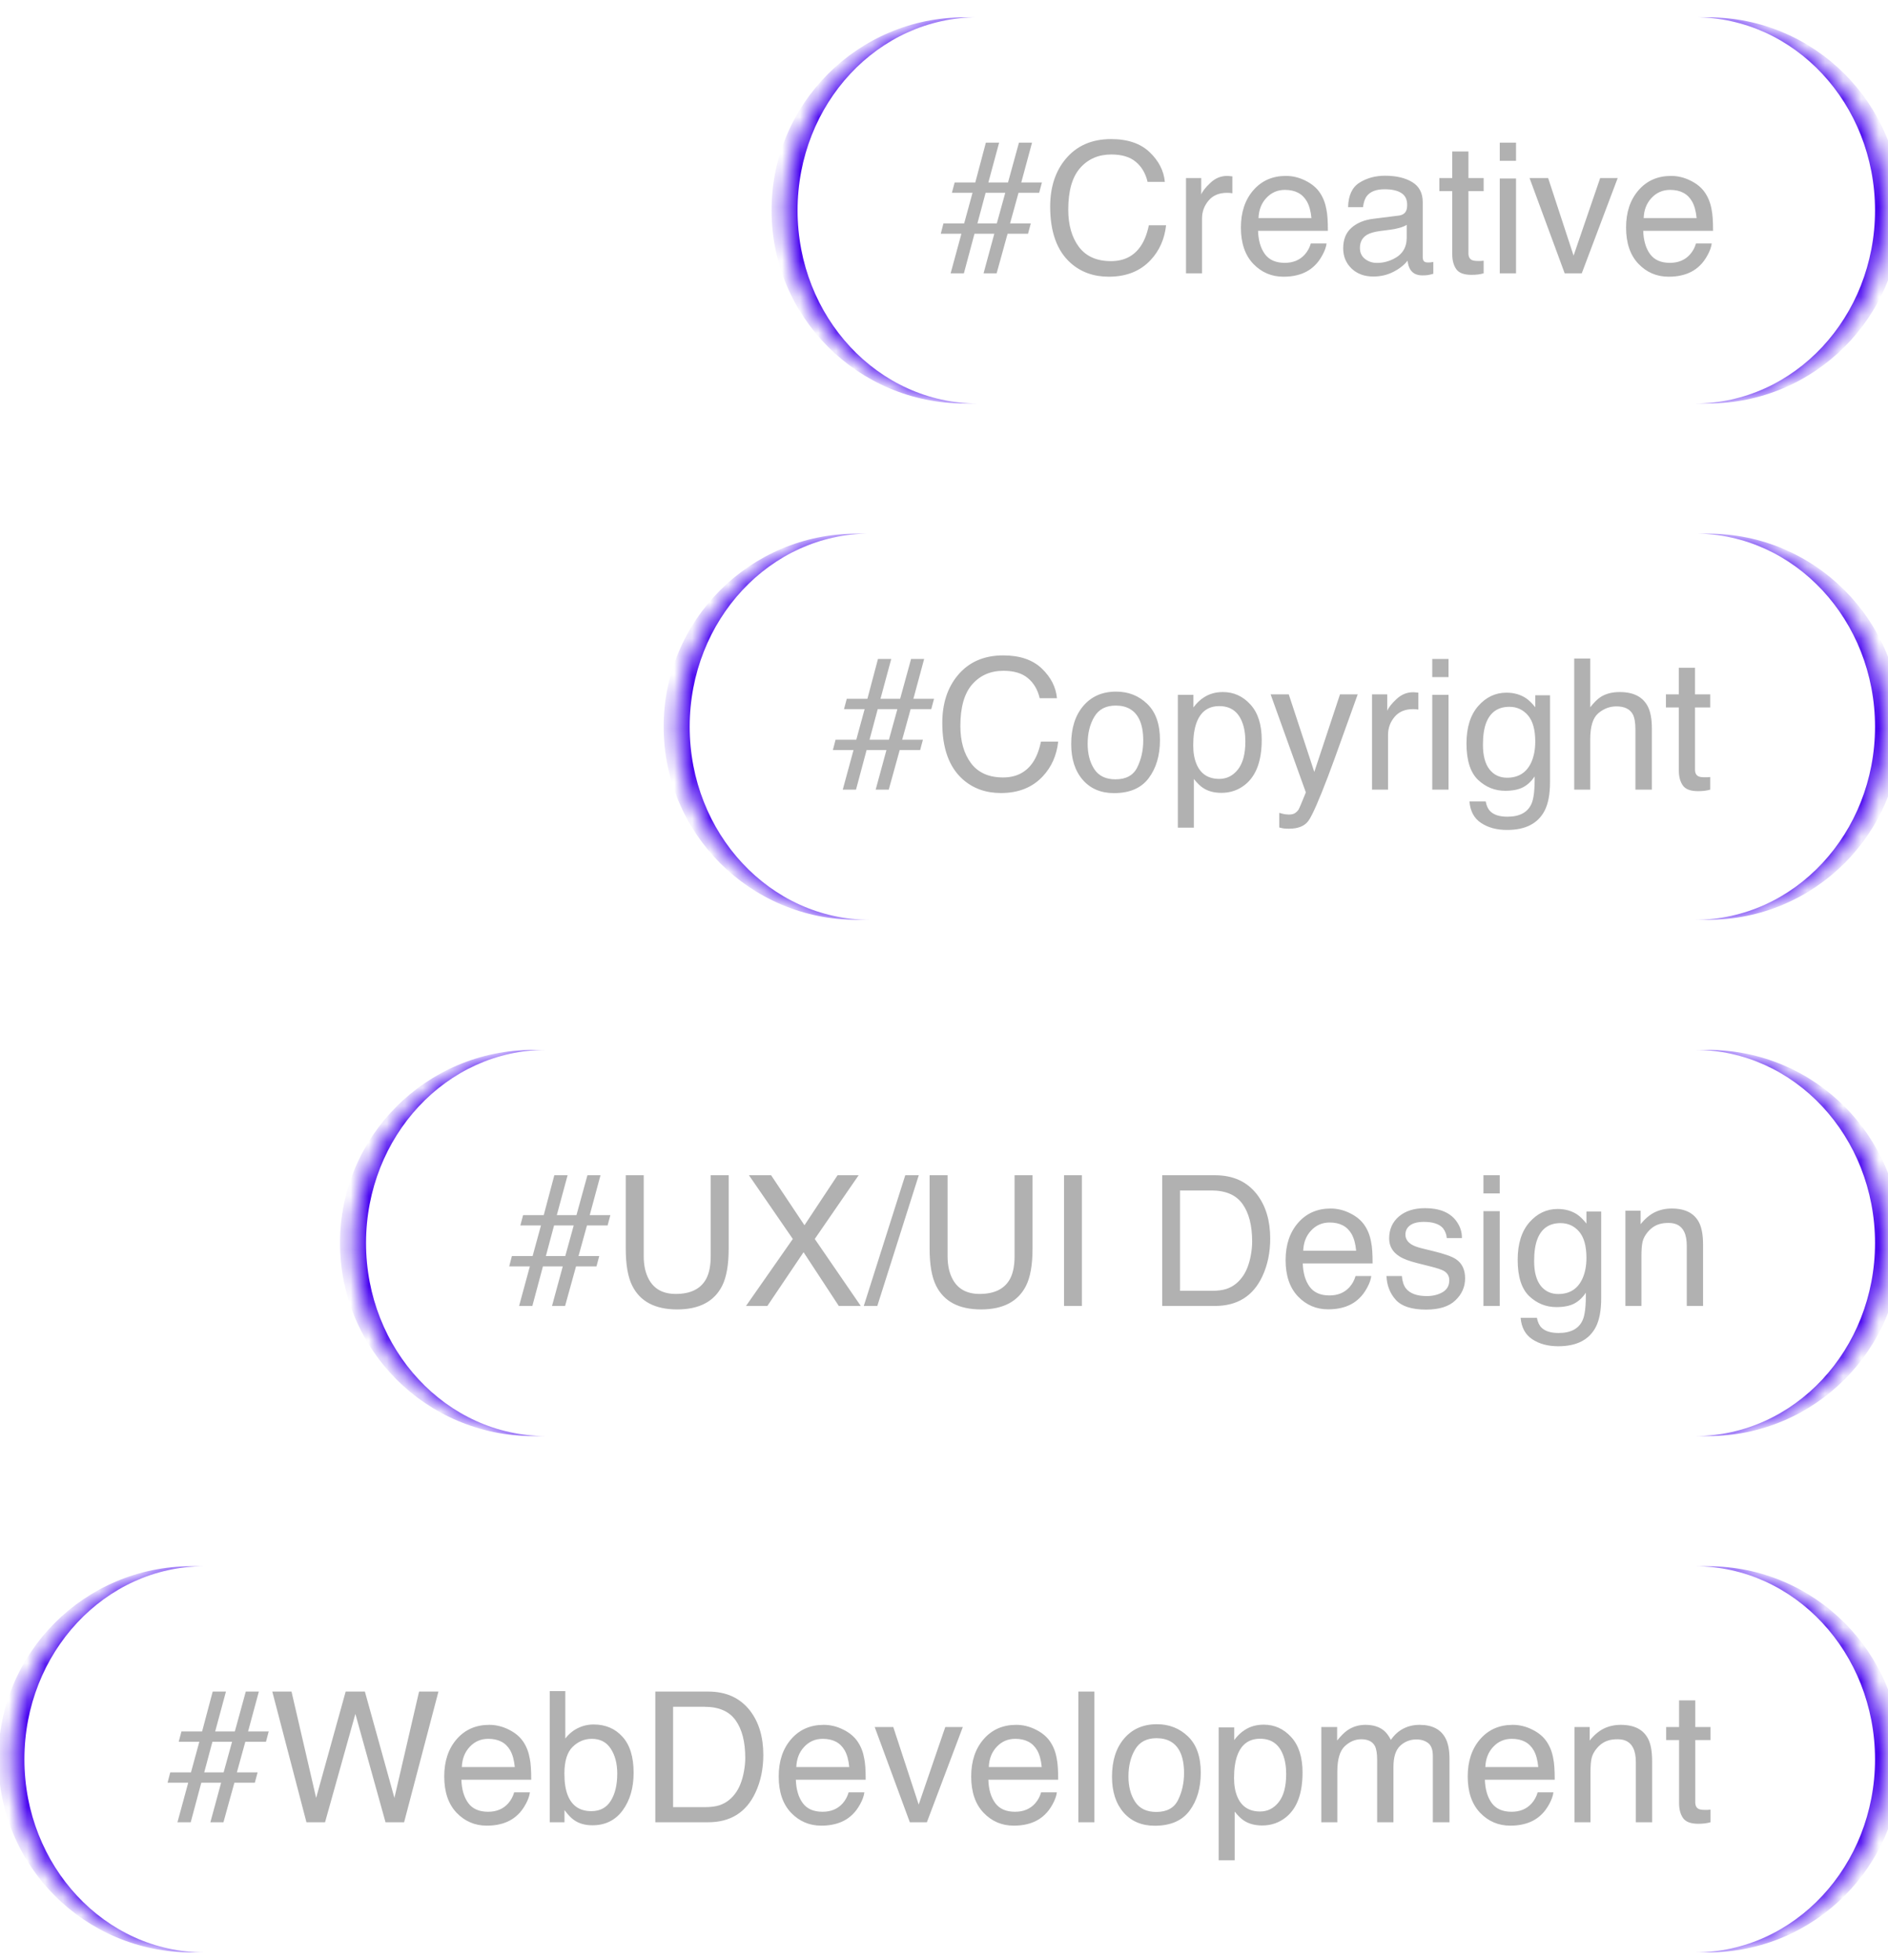 <?xml version="1.0" encoding="UTF-8"?> <svg xmlns="http://www.w3.org/2000/svg" width="105" height="109" viewBox="0 0 105 109" fill="none"><mask id="path-1-inside-1_77_14917" fill="white"><path d="M43.633 11.699C43.633 5.769 48.44 0.962 54.37 0.962H94.264C100.194 0.962 105.001 5.769 105.001 11.699C105.001 17.629 100.194 22.436 94.264 22.436H54.37C48.44 22.436 43.633 17.629 43.633 11.699Z"></path></mask><path d="M43.633 0.962H105.001H43.633ZM105.001 22.436H43.633H105.001ZM53.646 22.436C47.716 22.436 42.909 17.628 42.909 11.699C42.909 5.769 47.716 0.962 53.646 0.962H54.37C48.84 0.962 44.356 5.769 44.356 11.699C44.356 17.628 48.84 22.436 54.37 22.436H53.646ZM94.988 0.962C100.918 0.962 105.725 5.769 105.725 11.699C105.725 17.628 100.918 22.436 94.988 22.436H94.264C99.794 22.436 104.278 17.628 104.278 11.699C104.278 5.769 99.794 0.962 94.264 0.962H94.988Z" fill="#4500EF" mask="url(#path-1-inside-1_77_14917)"></path><path d="M52.469 12.424H53.621L54.086 10.722H52.939L53.092 10.148H54.24L54.828 7.932H55.566L54.967 10.148H56.06L56.669 7.932H57.396L56.797 10.148H57.945L57.792 10.722H56.644L56.174 12.424H57.327L57.173 12.998H56.036L55.427 15.199H54.7L55.298 12.998H54.195L53.606 15.199H52.869L53.468 12.998H52.32L52.469 12.424ZM55.437 12.424L55.907 10.722H54.814L54.358 12.424H55.437ZM61.794 7.734C62.714 7.734 63.428 7.977 63.936 8.461C64.444 8.946 64.726 9.497 64.782 10.114H63.822C63.713 9.645 63.496 9.274 63.169 9.001C62.846 8.727 62.391 8.59 61.804 8.59C61.088 8.59 60.509 8.842 60.067 9.347C59.629 9.848 59.41 10.618 59.41 11.657C59.41 12.508 59.607 13.199 60.003 13.73C60.402 14.258 60.996 14.521 61.784 14.521C62.51 14.521 63.062 14.243 63.441 13.685C63.642 13.392 63.792 13.006 63.892 12.528H64.851C64.766 13.293 64.482 13.934 64 14.452C63.423 15.075 62.645 15.387 61.665 15.387C60.821 15.387 60.112 15.132 59.538 14.62C58.783 13.944 58.405 12.9 58.405 11.489C58.405 10.417 58.689 9.538 59.256 8.852C59.87 8.107 60.715 7.734 61.794 7.734ZM65.959 9.901H66.805V10.816C66.875 10.638 67.044 10.422 67.315 10.168C67.585 9.911 67.897 9.782 68.25 9.782C68.266 9.782 68.294 9.784 68.334 9.787C68.374 9.79 68.441 9.797 68.537 9.807V10.747C68.484 10.737 68.434 10.73 68.388 10.727C68.346 10.724 68.298 10.722 68.245 10.722C67.796 10.722 67.452 10.867 67.211 11.158C66.97 11.444 66.85 11.776 66.85 12.152V15.199H65.959V9.901ZM71.515 9.782C71.891 9.782 72.255 9.871 72.608 10.049C72.961 10.224 73.23 10.452 73.415 10.732C73.593 10.999 73.711 11.311 73.771 11.667C73.823 11.911 73.85 12.3 73.85 12.835H69.966C69.983 13.372 70.11 13.804 70.347 14.131C70.585 14.454 70.953 14.616 71.451 14.616C71.916 14.616 72.287 14.462 72.564 14.155C72.722 13.977 72.834 13.771 72.9 13.537H73.776C73.753 13.732 73.675 13.949 73.543 14.19C73.415 14.428 73.269 14.622 73.108 14.774C72.837 15.038 72.503 15.216 72.104 15.308C71.889 15.361 71.647 15.387 71.376 15.387C70.717 15.387 70.158 15.148 69.699 14.67C69.241 14.188 69.012 13.516 69.012 12.652C69.012 11.801 69.243 11.11 69.704 10.579C70.166 10.048 70.769 9.782 71.515 9.782ZM72.935 12.127C72.898 11.741 72.814 11.433 72.682 11.202C72.438 10.773 72.031 10.559 71.46 10.559C71.052 10.559 70.709 10.707 70.431 11.004C70.154 11.298 70.008 11.672 69.991 12.127H72.935ZM75.631 13.789C75.631 14.047 75.725 14.249 75.913 14.398C76.101 14.546 76.323 14.62 76.581 14.62C76.894 14.62 77.197 14.548 77.491 14.403C77.986 14.162 78.233 13.768 78.233 13.22V12.503C78.124 12.572 77.984 12.63 77.812 12.676C77.641 12.722 77.473 12.755 77.308 12.775L76.769 12.844C76.445 12.887 76.203 12.955 76.041 13.047C75.768 13.202 75.631 13.45 75.631 13.789ZM77.788 11.989C77.992 11.962 78.129 11.876 78.198 11.731C78.238 11.652 78.258 11.538 78.258 11.39C78.258 11.087 78.149 10.867 77.931 10.732C77.717 10.594 77.409 10.524 77.006 10.524C76.541 10.524 76.211 10.65 76.017 10.9C75.908 11.039 75.837 11.245 75.804 11.519H74.973C74.989 10.866 75.201 10.412 75.606 10.158C76.015 9.901 76.488 9.772 77.026 9.772C77.649 9.772 78.156 9.891 78.545 10.129C78.931 10.366 79.124 10.735 79.124 11.237V14.289C79.124 14.381 79.142 14.456 79.178 14.512C79.218 14.568 79.298 14.596 79.42 14.596C79.46 14.596 79.504 14.594 79.554 14.591C79.603 14.584 79.656 14.576 79.712 14.566V15.224C79.574 15.264 79.468 15.288 79.396 15.298C79.323 15.308 79.224 15.313 79.099 15.313C78.792 15.313 78.569 15.204 78.431 14.986C78.358 14.871 78.307 14.708 78.278 14.497C78.096 14.734 77.836 14.94 77.496 15.115C77.156 15.29 76.782 15.377 76.373 15.377C75.882 15.377 75.479 15.229 75.166 14.932C74.856 14.632 74.701 14.258 74.701 13.809C74.701 13.318 74.854 12.937 75.161 12.666C75.468 12.396 75.87 12.229 76.368 12.167L77.788 11.989ZM80.766 8.422H81.666V9.901H82.512V10.628H81.666V14.086C81.666 14.271 81.729 14.395 81.854 14.457C81.924 14.493 82.039 14.512 82.201 14.512C82.243 14.512 82.29 14.512 82.339 14.512C82.388 14.508 82.446 14.503 82.512 14.497V15.199C82.41 15.229 82.303 15.25 82.191 15.264C82.082 15.277 81.963 15.283 81.835 15.283C81.419 15.283 81.137 15.178 80.989 14.967C80.84 14.752 80.766 14.475 80.766 14.136V10.628H80.049V9.901H80.766V8.422ZM83.408 9.926H84.313V15.199H83.408V9.926ZM83.408 7.932H84.313V8.941H83.408V7.932ZM86.099 9.901L87.514 14.215L88.993 9.901H89.967L87.969 15.199H87.019L85.065 9.901H86.099ZM92.936 9.782C93.312 9.782 93.676 9.871 94.029 10.049C94.382 10.224 94.651 10.452 94.835 10.732C95.013 10.999 95.132 11.311 95.192 11.667C95.244 11.911 95.271 12.3 95.271 12.835H91.387C91.404 13.372 91.531 13.804 91.768 14.131C92.006 14.454 92.373 14.616 92.871 14.616C93.336 14.616 93.707 14.462 93.984 14.155C94.143 13.977 94.255 13.771 94.321 13.537H95.197C95.173 13.732 95.096 13.949 94.964 14.19C94.835 14.428 94.69 14.622 94.529 14.774C94.258 15.038 93.923 15.216 93.524 15.308C93.31 15.361 93.068 15.387 92.797 15.387C92.138 15.387 91.579 15.148 91.12 14.67C90.662 14.188 90.433 13.516 90.433 12.652C90.433 11.801 90.663 11.11 91.125 10.579C91.587 10.048 92.19 9.782 92.936 9.782ZM94.356 12.127C94.319 11.741 94.235 11.433 94.103 11.202C93.859 10.773 93.452 10.559 92.881 10.559C92.472 10.559 92.129 10.707 91.852 11.004C91.575 11.298 91.428 11.672 91.412 12.127H94.356Z" fill="#B1B1B1"></path><mask id="path-4-inside-2_77_14917" fill="white"><path d="M37.633 40.41C37.633 34.48 42.44 29.673 48.37 29.673H94.264C100.194 29.673 105.001 34.48 105.001 40.41C105.001 46.34 100.194 51.147 94.264 51.147H48.37C42.44 51.147 37.633 46.34 37.633 40.41Z"></path></mask><path d="M37.633 29.673H105.001H37.633ZM105.001 51.147H37.633H105.001ZM47.646 51.147C41.716 51.147 36.909 46.34 36.909 40.41C36.909 34.48 41.716 29.673 47.646 29.673H48.37C42.84 29.673 38.356 34.48 38.356 40.41C38.356 46.34 42.84 51.147 48.37 51.147H47.646ZM94.988 29.673C100.918 29.673 105.725 34.48 105.725 40.41C105.725 46.34 100.918 51.147 94.988 51.147H94.264C99.794 51.147 104.278 46.34 104.278 40.41C104.278 34.48 99.794 29.673 94.264 29.673H94.988Z" fill="#4500EF" mask="url(#path-4-inside-2_77_14917)"></path><path d="M46.469 41.135H47.621L48.086 39.433H46.939L47.092 38.859H48.24L48.828 36.643H49.566L48.967 38.859H50.06L50.669 36.643H51.396L50.797 38.859H51.945L51.792 39.433H50.644L50.174 41.135H51.327L51.173 41.709H50.036L49.427 43.91H48.7L49.298 41.709H48.195L47.606 43.91H46.869L47.468 41.709H46.32L46.469 41.135ZM49.437 41.135L49.907 39.433H48.814L48.358 41.135H49.437ZM55.794 36.445C56.714 36.445 57.428 36.687 57.936 37.172C58.444 37.657 58.726 38.208 58.782 38.825H57.822C57.713 38.356 57.496 37.985 57.169 37.712C56.846 37.438 56.391 37.301 55.804 37.301C55.088 37.301 54.509 37.553 54.067 38.058C53.629 38.559 53.41 39.329 53.41 40.368C53.41 41.219 53.607 41.91 54.003 42.441C54.402 42.969 54.996 43.232 55.784 43.232C56.51 43.232 57.062 42.954 57.441 42.396C57.642 42.103 57.792 41.717 57.892 41.239H58.851C58.766 42.004 58.482 42.645 58 43.163C57.423 43.786 56.645 44.098 55.665 44.098C54.821 44.098 54.112 43.843 53.538 43.331C52.783 42.655 52.405 41.611 52.405 40.2C52.405 39.128 52.689 38.249 53.256 37.563C53.87 36.818 54.715 36.445 55.794 36.445ZM62.037 43.336C62.627 43.336 63.032 43.114 63.249 42.668C63.47 42.22 63.581 41.722 63.581 41.174C63.581 40.68 63.502 40.277 63.343 39.967C63.093 39.479 62.66 39.235 62.047 39.235C61.503 39.235 61.107 39.443 60.86 39.858C60.612 40.274 60.489 40.775 60.489 41.362C60.489 41.926 60.612 42.396 60.86 42.772C61.107 43.148 61.499 43.336 62.037 43.336ZM62.072 38.459C62.754 38.459 63.332 38.686 63.803 39.141C64.275 39.596 64.511 40.266 64.511 41.15C64.511 42.004 64.303 42.71 63.887 43.267C63.472 43.824 62.827 44.103 61.953 44.103C61.224 44.103 60.645 43.857 60.217 43.366C59.788 42.871 59.574 42.208 59.574 41.377C59.574 40.487 59.799 39.778 60.251 39.25C60.703 38.722 61.31 38.459 62.072 38.459ZM67.81 43.312C68.226 43.312 68.57 43.138 68.844 42.792C69.121 42.443 69.26 41.921 69.26 41.229C69.26 40.807 69.199 40.444 69.077 40.141C68.846 39.557 68.424 39.265 67.81 39.265C67.194 39.265 66.772 39.573 66.544 40.19C66.422 40.52 66.361 40.939 66.361 41.447C66.361 41.855 66.422 42.203 66.544 42.49C66.775 43.038 67.197 43.312 67.81 43.312ZM65.505 38.637H66.371V39.339C66.549 39.098 66.743 38.912 66.954 38.78C67.255 38.582 67.608 38.483 68.013 38.483C68.613 38.483 69.123 38.714 69.542 39.176C69.961 39.634 70.17 40.291 70.17 41.145C70.17 42.299 69.868 43.124 69.265 43.618C68.882 43.932 68.437 44.088 67.929 44.088C67.53 44.088 67.195 44.001 66.925 43.826C66.766 43.727 66.59 43.557 66.395 43.316V46.023H65.505V38.637ZM74.523 38.612H75.508C75.383 38.952 75.104 39.727 74.672 40.937C74.349 41.847 74.078 42.589 73.861 43.163C73.346 44.515 72.983 45.34 72.772 45.637C72.561 45.934 72.198 46.082 71.684 46.082C71.559 46.082 71.461 46.077 71.392 46.067C71.326 46.057 71.244 46.039 71.145 46.013V45.201C71.3 45.244 71.412 45.271 71.481 45.281C71.55 45.29 71.611 45.295 71.664 45.295C71.829 45.295 71.949 45.267 72.025 45.211C72.104 45.158 72.17 45.093 72.223 45.013C72.24 44.987 72.299 44.852 72.401 44.608C72.504 44.364 72.578 44.182 72.624 44.063L70.665 38.612H71.674L73.094 42.926L74.523 38.612ZM76.304 38.612H77.15V39.527C77.22 39.349 77.389 39.133 77.66 38.879C77.93 38.622 78.242 38.493 78.595 38.493C78.611 38.493 78.639 38.495 78.679 38.498C78.719 38.501 78.786 38.508 78.882 38.518V39.458C78.829 39.448 78.78 39.441 78.734 39.438C78.691 39.435 78.643 39.433 78.59 39.433C78.141 39.433 77.797 39.578 77.556 39.868C77.315 40.155 77.195 40.487 77.195 40.863V43.91H76.304V38.612ZM79.654 38.637H80.559V43.91H79.654V38.637ZM79.654 36.643H80.559V37.652H79.654V36.643ZM83.779 38.518C84.195 38.518 84.558 38.62 84.868 38.825C85.036 38.94 85.207 39.108 85.382 39.329V38.661H86.204V43.48C86.204 44.153 86.105 44.684 85.907 45.073C85.537 45.792 84.84 46.151 83.814 46.151C83.243 46.151 82.764 46.023 82.374 45.765C81.985 45.511 81.768 45.112 81.722 44.568H82.627C82.67 44.806 82.755 44.989 82.884 45.117C83.085 45.315 83.402 45.414 83.834 45.414C84.517 45.414 84.963 45.173 85.174 44.692C85.3 44.408 85.358 43.902 85.348 43.173C85.17 43.444 84.955 43.645 84.705 43.777C84.454 43.908 84.123 43.974 83.71 43.974C83.136 43.974 82.633 43.772 82.201 43.366C81.773 42.957 81.558 42.283 81.558 41.343C81.558 40.456 81.774 39.763 82.206 39.265C82.642 38.767 83.166 38.518 83.779 38.518ZM85.382 41.239C85.382 40.582 85.247 40.096 84.977 39.779C84.706 39.463 84.362 39.304 83.943 39.304C83.316 39.304 82.887 39.598 82.656 40.185C82.534 40.498 82.473 40.909 82.473 41.417C82.473 42.014 82.594 42.469 82.835 42.782C83.079 43.092 83.405 43.247 83.814 43.247C84.454 43.247 84.904 42.959 85.165 42.382C85.31 42.055 85.382 41.674 85.382 41.239ZM87.549 36.618H88.44V39.329C88.651 39.062 88.84 38.874 89.008 38.765C89.295 38.577 89.653 38.483 90.082 38.483C90.85 38.483 91.371 38.752 91.645 39.29C91.794 39.583 91.868 39.99 91.868 40.511V43.91H90.953V40.571C90.953 40.182 90.903 39.896 90.804 39.715C90.643 39.425 90.339 39.28 89.894 39.28C89.525 39.28 89.19 39.407 88.89 39.661C88.59 39.915 88.44 40.394 88.44 41.1V43.91H87.549V36.618ZM93.367 37.133H94.267V38.612H95.113V39.339H94.267V42.797C94.267 42.982 94.33 43.105 94.455 43.168C94.525 43.204 94.64 43.222 94.802 43.222C94.844 43.222 94.891 43.222 94.94 43.222C94.99 43.219 95.047 43.214 95.113 43.208V43.91C95.011 43.94 94.904 43.961 94.792 43.974C94.683 43.988 94.564 43.994 94.435 43.994C94.02 43.994 93.738 43.889 93.59 43.678C93.441 43.463 93.367 43.186 93.367 42.846V39.339H92.65V38.612H93.367V37.133Z" fill="#B1B1B1"></path><mask id="path-7-inside-3_77_14917" fill="white"><path d="M19.633 69.12C19.633 63.19 24.44 58.383 30.37 58.383H94.264C100.194 58.383 105.001 63.19 105.001 69.12C105.001 75.049 100.194 79.856 94.264 79.856H30.37C24.44 79.856 19.633 75.049 19.633 69.12Z"></path></mask><path d="M19.633 58.383H105.001H19.633ZM105.001 79.856H19.633H105.001ZM29.646 79.856C23.716 79.856 18.909 75.049 18.909 69.12C18.909 63.19 23.716 58.383 29.646 58.383H30.37C24.84 58.383 20.357 63.19 20.357 69.12C20.357 75.049 24.84 79.856 30.37 79.856H29.646ZM94.988 58.383C100.918 58.383 105.725 63.19 105.725 69.12C105.725 75.049 100.918 79.856 94.988 79.856H94.264C99.794 79.856 104.278 75.049 104.278 69.12C104.278 63.19 99.794 58.383 94.264 58.383H94.988Z" fill="#4500EF" mask="url(#path-7-inside-3_77_14917)"></path><path d="M28.469 69.845H29.621L30.086 68.143H28.939L29.092 67.569H30.24L30.828 65.353H31.566L30.967 67.569H32.06L32.669 65.353H33.396L32.797 67.569H33.945L33.792 68.143H32.644L32.174 69.845H33.327L33.173 70.419H32.036L31.427 72.62H30.7L31.298 70.419H30.195L29.607 72.62H28.869L29.468 70.419H28.32L28.469 69.845ZM31.437 69.845L31.907 68.143H30.814L30.358 69.845H31.437ZM35.8 65.353V69.845C35.8 70.373 35.899 70.811 36.097 71.161C36.391 71.688 36.885 71.952 37.581 71.952C38.416 71.952 38.983 71.667 39.283 71.096C39.445 70.786 39.525 70.369 39.525 69.845V65.353H40.525V69.434C40.525 70.328 40.404 71.016 40.164 71.497C39.722 72.374 38.887 72.813 37.66 72.813C36.434 72.813 35.601 72.374 35.162 71.497C34.921 71.016 34.801 70.328 34.801 69.434V65.353H35.8ZM42.677 72.62H41.489L44.092 68.895L41.653 65.353H42.885L44.74 68.133L46.58 65.353H47.752L45.313 68.895L47.871 72.62H46.649L44.69 69.632L42.677 72.62ZM50.345 65.353H51.097L48.791 72.62H48.039L50.345 65.353ZM52.699 65.353V69.845C52.699 70.373 52.798 70.811 52.996 71.161C53.29 71.688 53.785 71.952 54.48 71.952C55.315 71.952 55.882 71.667 56.182 71.096C56.344 70.786 56.425 70.369 56.425 69.845V65.353H57.424V69.434C57.424 70.328 57.303 71.016 57.063 71.497C56.621 72.374 55.786 72.813 54.559 72.813C53.333 72.813 52.5 72.374 52.061 71.497C51.821 71.016 51.7 70.328 51.7 69.434V65.353H52.699ZM59.175 65.353H60.169V72.62H59.175V65.353ZM67.382 71.779C67.715 71.779 67.989 71.745 68.204 71.675C68.586 71.547 68.899 71.299 69.144 70.933C69.338 70.64 69.478 70.264 69.564 69.805C69.613 69.531 69.638 69.278 69.638 69.043C69.638 68.143 69.458 67.444 69.099 66.946C68.743 66.448 68.167 66.199 67.372 66.199H65.626V71.779H67.382ZM64.637 65.353H67.58C68.579 65.353 69.355 65.707 69.905 66.416C70.397 67.056 70.642 67.876 70.642 68.875C70.642 69.647 70.497 70.344 70.207 70.968C69.696 72.069 68.817 72.62 67.57 72.62H64.637V65.353ZM74.001 67.203C74.377 67.203 74.742 67.292 75.095 67.47C75.448 67.645 75.716 67.873 75.901 68.153C76.079 68.42 76.198 68.732 76.257 69.088C76.31 69.332 76.337 69.721 76.337 70.255H72.453C72.469 70.793 72.597 71.225 72.834 71.552C73.071 71.875 73.439 72.036 73.937 72.036C74.402 72.036 74.773 71.883 75.05 71.576C75.209 71.398 75.321 71.192 75.387 70.958H76.262C76.239 71.153 76.162 71.37 76.03 71.611C75.901 71.848 75.756 72.043 75.594 72.195C75.324 72.459 74.989 72.637 74.59 72.729C74.376 72.782 74.133 72.808 73.863 72.808C73.203 72.808 72.644 72.569 72.186 72.091C71.728 71.609 71.498 70.936 71.498 70.072C71.498 69.222 71.729 68.531 72.191 68C72.653 67.469 73.256 67.203 74.001 67.203ZM75.421 69.548C75.385 69.162 75.301 68.854 75.169 68.623C74.925 68.194 74.518 67.98 73.947 67.98C73.538 67.98 73.195 68.128 72.918 68.425C72.641 68.719 72.494 69.093 72.478 69.548H75.421ZM77.964 70.958C77.99 71.255 78.065 71.482 78.187 71.641C78.411 71.927 78.8 72.071 79.354 72.071C79.684 72.071 79.974 72 80.225 71.858C80.475 71.713 80.601 71.49 80.601 71.19C80.601 70.963 80.5 70.79 80.299 70.671C80.171 70.598 79.916 70.514 79.537 70.419L78.83 70.241C78.378 70.128 78.045 70.003 77.831 69.865C77.448 69.624 77.257 69.291 77.257 68.865C77.257 68.364 77.436 67.958 77.796 67.648C78.159 67.338 78.645 67.183 79.255 67.183C80.053 67.183 80.629 67.418 80.982 67.886C81.203 68.183 81.31 68.502 81.303 68.846H80.462C80.446 68.644 80.375 68.461 80.25 68.296C80.045 68.062 79.691 67.945 79.186 67.945C78.85 67.945 78.594 68.01 78.419 68.138C78.248 68.267 78.162 68.437 78.162 68.648C78.162 68.879 78.276 69.063 78.503 69.202C78.635 69.284 78.83 69.357 79.087 69.419L79.676 69.563C80.316 69.718 80.744 69.868 80.962 70.013C81.308 70.241 81.481 70.598 81.481 71.087C81.481 71.558 81.302 71.966 80.942 72.308C80.586 72.651 80.042 72.823 79.31 72.823C78.521 72.823 77.962 72.645 77.633 72.289C77.306 71.929 77.131 71.486 77.108 70.958H77.964ZM82.501 67.347H83.406V72.62H82.501V67.347ZM82.501 65.353H83.406V66.362H82.501V65.353ZM86.626 67.228C87.042 67.228 87.405 67.33 87.715 67.534C87.883 67.65 88.054 67.818 88.229 68.039V67.371H89.05V72.19C89.05 72.862 88.951 73.394 88.754 73.783C88.384 74.502 87.687 74.861 86.661 74.861C86.09 74.861 85.611 74.733 85.221 74.475C84.832 74.221 84.615 73.822 84.568 73.278H85.474C85.517 73.516 85.602 73.699 85.731 73.827C85.932 74.025 86.249 74.124 86.681 74.124C87.364 74.124 87.81 73.883 88.021 73.402C88.147 73.118 88.204 72.612 88.195 71.883C88.016 72.153 87.802 72.355 87.552 72.487C87.301 72.618 86.969 72.684 86.557 72.684C85.983 72.684 85.48 72.482 85.048 72.076C84.62 71.667 84.405 70.993 84.405 70.053C84.405 69.165 84.621 68.473 85.053 67.975C85.489 67.477 86.013 67.228 86.626 67.228ZM88.229 69.949C88.229 69.292 88.094 68.806 87.824 68.489C87.553 68.173 87.209 68.014 86.79 68.014C86.163 68.014 85.734 68.308 85.503 68.895C85.381 69.208 85.32 69.619 85.32 70.127C85.32 70.724 85.441 71.179 85.681 71.492C85.925 71.802 86.252 71.957 86.661 71.957C87.301 71.957 87.751 71.669 88.011 71.091C88.157 70.765 88.229 70.384 88.229 69.949ZM90.396 67.322H91.242V68.074C91.493 67.764 91.758 67.541 92.038 67.406C92.319 67.271 92.63 67.203 92.973 67.203C93.725 67.203 94.233 67.465 94.497 67.99C94.642 68.277 94.715 68.687 94.715 69.222V72.62H93.809V69.281C93.809 68.958 93.762 68.697 93.666 68.499C93.508 68.169 93.221 68.004 92.805 68.004C92.594 68.004 92.421 68.026 92.286 68.069C92.042 68.141 91.827 68.287 91.643 68.504C91.494 68.679 91.397 68.86 91.351 69.048C91.308 69.233 91.287 69.499 91.287 69.845V72.62H90.396V67.322Z" fill="#B1B1B1"></path><mask id="path-10-inside-4_77_14917" fill="white"><path d="M0.633 97.831C0.633 91.901 5.44 87.094 11.37 87.094H94.264C100.194 87.094 105.001 91.901 105.001 97.831C105.001 103.76 100.194 108.567 94.264 108.567H11.37C5.44 108.567 0.633 103.76 0.633 97.831Z"></path></mask><path d="M0.633 87.094H105.001H0.633ZM105.001 108.567H0.633H105.001ZM10.646 108.567C4.716 108.567 -0.091 103.76 -0.091 97.831C-0.091 91.901 4.716 87.094 10.646 87.094H11.37C5.84 87.094 1.357 91.901 1.357 97.831C1.357 103.76 5.84 108.567 11.37 108.567H10.646ZM94.988 87.094C100.918 87.094 105.725 91.901 105.725 97.831C105.725 103.76 100.918 108.567 94.988 108.567H94.264C99.794 108.567 104.278 103.76 104.278 97.831C104.278 91.901 99.794 87.094 94.264 87.094H94.988Z" fill="#4500EF" mask="url(#path-10-inside-4_77_14917)"></path><path d="M9.469 98.556H10.621L11.086 96.854H9.939L10.092 96.28H11.24L11.829 94.064H12.566L11.967 96.28H13.06L13.669 94.064H14.396L13.797 96.28H14.945L14.792 96.854H13.644L13.174 98.556H14.327L14.173 99.13H13.036L12.427 101.331H11.7L12.298 99.13H11.195L10.607 101.331H9.869L10.468 99.13H9.32L9.469 98.556ZM12.437 98.556L12.907 96.854H11.814L11.358 98.556H12.437ZM16.212 94.064L17.582 99.976L19.224 94.064H20.293L21.935 99.976L23.306 94.064H24.384L22.474 101.331H21.441L19.764 95.305L18.077 101.331H17.043L15.143 94.064H16.212ZM27.209 95.914C27.585 95.914 27.949 96.003 28.302 96.181C28.655 96.356 28.924 96.584 29.109 96.864C29.287 97.131 29.405 97.443 29.465 97.799C29.517 98.043 29.544 98.432 29.544 98.966H25.66C25.677 99.504 25.804 99.936 26.041 100.262C26.279 100.586 26.647 100.747 27.145 100.747C27.61 100.747 27.981 100.594 28.258 100.287C28.416 100.109 28.528 99.903 28.594 99.669H29.47C29.447 99.863 29.369 100.081 29.237 100.322C29.109 100.559 28.963 100.754 28.802 100.906C28.531 101.169 28.197 101.348 27.798 101.44C27.583 101.493 27.341 101.519 27.07 101.519C26.411 101.519 25.852 101.28 25.393 100.802C24.935 100.32 24.706 99.647 24.706 98.783C24.706 97.932 24.936 97.242 25.398 96.71C25.86 96.18 26.463 95.914 27.209 95.914ZM28.629 98.259C28.592 97.873 28.508 97.565 28.376 97.334C28.132 96.905 27.725 96.691 27.154 96.691C26.745 96.691 26.402 96.839 26.125 97.136C25.848 97.43 25.702 97.804 25.685 98.259H28.629ZM30.573 94.039H31.439V96.676C31.633 96.422 31.866 96.229 32.136 96.097C32.407 95.962 32.7 95.894 33.017 95.894C33.676 95.894 34.211 96.122 34.62 96.577C35.032 97.029 35.238 97.697 35.238 98.581C35.238 99.418 35.035 100.114 34.63 100.668C34.224 101.222 33.661 101.499 32.943 101.499C32.54 101.499 32.2 101.402 31.923 101.207C31.759 101.092 31.582 100.907 31.394 100.653V101.331H30.573V94.039ZM32.888 100.713C33.37 100.713 33.729 100.521 33.967 100.139C34.207 99.756 34.328 99.252 34.328 98.625C34.328 98.068 34.207 97.606 33.967 97.24C33.729 96.874 33.378 96.691 32.913 96.691C32.507 96.691 32.151 96.841 31.844 97.141C31.541 97.441 31.389 97.936 31.389 98.625C31.389 99.123 31.452 99.527 31.577 99.837C31.811 100.421 32.248 100.713 32.888 100.713ZM39.191 100.49C39.524 100.49 39.797 100.455 40.012 100.386C40.394 100.258 40.708 100.01 40.952 99.644C41.146 99.351 41.287 98.975 41.372 98.516C41.422 98.242 41.447 97.989 41.447 97.754C41.447 96.854 41.267 96.155 40.907 95.657C40.551 95.159 39.976 94.91 39.181 94.91H37.434V100.49H39.191ZM36.445 94.064H39.389C40.388 94.064 41.163 94.418 41.714 95.127C42.205 95.767 42.451 96.587 42.451 97.586C42.451 98.358 42.306 99.055 42.015 99.679C41.504 100.78 40.625 101.331 39.379 101.331H36.445V94.064ZM45.81 95.914C46.186 95.914 46.55 96.003 46.903 96.181C47.256 96.356 47.525 96.584 47.709 96.864C47.888 97.131 48.006 97.443 48.066 97.799C48.118 98.043 48.145 98.432 48.145 98.966H44.261C44.278 99.504 44.405 99.936 44.642 100.262C44.88 100.586 45.248 100.747 45.745 100.747C46.211 100.747 46.582 100.594 46.859 100.287C47.017 100.109 47.129 99.903 47.195 99.669H48.071C48.047 99.863 47.97 100.081 47.838 100.322C47.709 100.559 47.564 100.754 47.403 100.906C47.132 101.169 46.798 101.348 46.398 101.44C46.184 101.493 45.942 101.519 45.671 101.519C45.012 101.519 44.453 101.28 43.994 100.802C43.536 100.32 43.307 99.647 43.307 98.783C43.307 97.932 43.538 97.242 43.999 96.71C44.461 96.18 45.065 95.914 45.81 95.914ZM47.23 98.259C47.193 97.873 47.109 97.565 46.977 97.334C46.733 96.905 46.326 96.691 45.755 96.691C45.346 96.691 45.004 96.839 44.726 97.136C44.449 97.43 44.303 97.804 44.286 98.259H47.23ZM49.678 96.033L51.093 100.347L52.572 96.033H53.547L51.548 101.331H50.599L48.645 96.033H49.678ZM56.515 95.914C56.891 95.914 57.256 96.003 57.609 96.181C57.962 96.356 58.23 96.584 58.415 96.864C58.593 97.131 58.712 97.443 58.771 97.799C58.824 98.043 58.85 98.432 58.85 98.966H54.967C54.983 99.504 55.11 99.936 55.348 100.262C55.585 100.586 55.953 100.747 56.451 100.747C56.916 100.747 57.287 100.594 57.564 100.287C57.722 100.109 57.834 99.903 57.9 99.669H58.776C58.753 99.863 58.675 100.081 58.544 100.322C58.415 100.559 58.27 100.754 58.108 100.906C57.838 101.169 57.503 101.348 57.104 101.44C56.89 101.493 56.647 101.519 56.377 101.519C55.717 101.519 55.158 101.28 54.7 100.802C54.241 100.32 54.012 99.647 54.012 98.783C54.012 97.932 54.243 97.242 54.705 96.71C55.166 96.18 55.77 95.914 56.515 95.914ZM57.935 98.259C57.899 97.873 57.815 97.565 57.683 97.334C57.439 96.905 57.031 96.691 56.461 96.691C56.052 96.691 55.709 96.839 55.432 97.136C55.155 97.43 55.008 97.804 54.992 98.259H57.935ZM59.973 94.064H60.864V101.331H59.973V94.064ZM64.307 100.757C64.897 100.757 65.301 100.535 65.519 100.089C65.74 99.641 65.85 99.143 65.85 98.595C65.85 98.101 65.771 97.698 65.613 97.388C65.362 96.9 64.93 96.656 64.317 96.656C63.773 96.656 63.377 96.864 63.13 97.279C62.882 97.695 62.758 98.196 62.758 98.783C62.758 99.347 62.882 99.817 63.13 100.193C63.377 100.569 63.769 100.757 64.307 100.757ZM64.341 95.879C65.024 95.879 65.601 96.107 66.073 96.562C66.545 97.017 66.78 97.687 66.78 98.571C66.78 99.425 66.573 100.131 66.157 100.688C65.742 101.245 65.097 101.524 64.223 101.524C63.494 101.524 62.915 101.278 62.486 100.787C62.058 100.292 61.843 99.629 61.843 98.798C61.843 97.908 62.069 97.199 62.521 96.671C62.973 96.143 63.58 95.879 64.341 95.879ZM70.08 100.732C70.496 100.732 70.84 100.559 71.114 100.213C71.391 99.863 71.53 99.342 71.53 98.65C71.53 98.228 71.469 97.865 71.347 97.561C71.116 96.978 70.694 96.686 70.08 96.686C69.463 96.686 69.041 96.994 68.814 97.611C68.692 97.941 68.631 98.359 68.631 98.867C68.631 99.276 68.692 99.624 68.814 99.911C69.044 100.459 69.467 100.732 70.08 100.732ZM67.775 96.058H68.641V96.76C68.819 96.519 69.013 96.333 69.224 96.201C69.524 96.003 69.877 95.904 70.283 95.904C70.883 95.904 71.393 96.135 71.812 96.597C72.23 97.055 72.44 97.712 72.44 98.566C72.44 99.72 72.138 100.544 71.534 101.039C71.152 101.352 70.707 101.509 70.199 101.509C69.8 101.509 69.465 101.422 69.195 101.247C69.036 101.148 68.86 100.978 68.665 100.737V103.443H67.775V96.058ZM73.484 96.033H74.364V96.785C74.575 96.524 74.767 96.335 74.938 96.216C75.232 96.015 75.565 95.914 75.937 95.914C76.36 95.914 76.699 96.018 76.957 96.226C77.102 96.344 77.234 96.519 77.352 96.75C77.55 96.466 77.783 96.257 78.05 96.122C78.317 95.983 78.617 95.914 78.95 95.914C79.663 95.914 80.147 96.171 80.405 96.686C80.543 96.963 80.612 97.335 80.612 97.804V101.331H79.687V97.65C79.687 97.298 79.598 97.055 79.42 96.923C79.245 96.791 79.031 96.725 78.777 96.725C78.427 96.725 78.126 96.842 77.872 97.077C77.621 97.311 77.496 97.702 77.496 98.249V101.331H76.59V97.873C76.59 97.514 76.548 97.251 76.462 97.087C76.327 96.839 76.074 96.715 75.705 96.715C75.368 96.715 75.062 96.846 74.785 97.106C74.511 97.367 74.374 97.838 74.374 98.521V101.331H73.484V96.033ZM84.13 95.914C84.506 95.914 84.87 96.003 85.223 96.181C85.576 96.356 85.845 96.584 86.029 96.864C86.207 97.131 86.326 97.443 86.386 97.799C86.438 98.043 86.465 98.432 86.465 98.966H82.581C82.598 99.504 82.725 99.936 82.962 100.262C83.2 100.586 83.567 100.747 84.065 100.747C84.531 100.747 84.901 100.594 85.178 100.287C85.337 100.109 85.449 99.903 85.515 99.669H86.391C86.368 99.863 86.29 100.081 86.158 100.322C86.029 100.559 85.884 100.754 85.723 100.906C85.452 101.169 85.118 101.348 84.719 101.44C84.504 101.493 84.262 101.519 83.991 101.519C83.332 101.519 82.773 101.28 82.314 100.802C81.856 100.32 81.626 99.647 81.626 98.783C81.626 97.932 81.857 97.242 82.319 96.71C82.781 96.18 83.384 95.914 84.13 95.914ZM85.55 98.259C85.513 97.873 85.429 97.565 85.297 97.334C85.053 96.905 84.646 96.691 84.075 96.691C83.666 96.691 83.323 96.839 83.046 97.136C82.769 97.43 82.623 97.804 82.606 98.259H85.55ZM87.563 96.033H88.409V96.785C88.66 96.475 88.925 96.252 89.205 96.117C89.486 95.982 89.797 95.914 90.14 95.914C90.892 95.914 91.4 96.176 91.664 96.701C91.809 96.987 91.882 97.398 91.882 97.932V101.331H90.977V97.992C90.977 97.669 90.929 97.408 90.833 97.21C90.675 96.88 90.388 96.715 89.972 96.715C89.761 96.715 89.588 96.737 89.453 96.78C89.209 96.852 88.994 96.997 88.81 97.215C88.661 97.39 88.564 97.571 88.518 97.759C88.475 97.944 88.454 98.21 88.454 98.556V101.331H87.563V96.033ZM93.381 94.554H94.281V96.033H95.127V96.76H94.281V100.218C94.281 100.403 94.344 100.526 94.469 100.589C94.538 100.625 94.654 100.643 94.815 100.643C94.858 100.643 94.904 100.643 94.954 100.643C95.003 100.64 95.061 100.635 95.127 100.629V101.331C95.025 101.361 94.918 101.382 94.805 101.395C94.697 101.409 94.578 101.415 94.449 101.415C94.034 101.415 93.752 101.31 93.603 101.099C93.455 100.884 93.381 100.607 93.381 100.267V96.76H92.663V96.033H93.381V94.554Z" fill="#B1B1B1"></path></svg> 